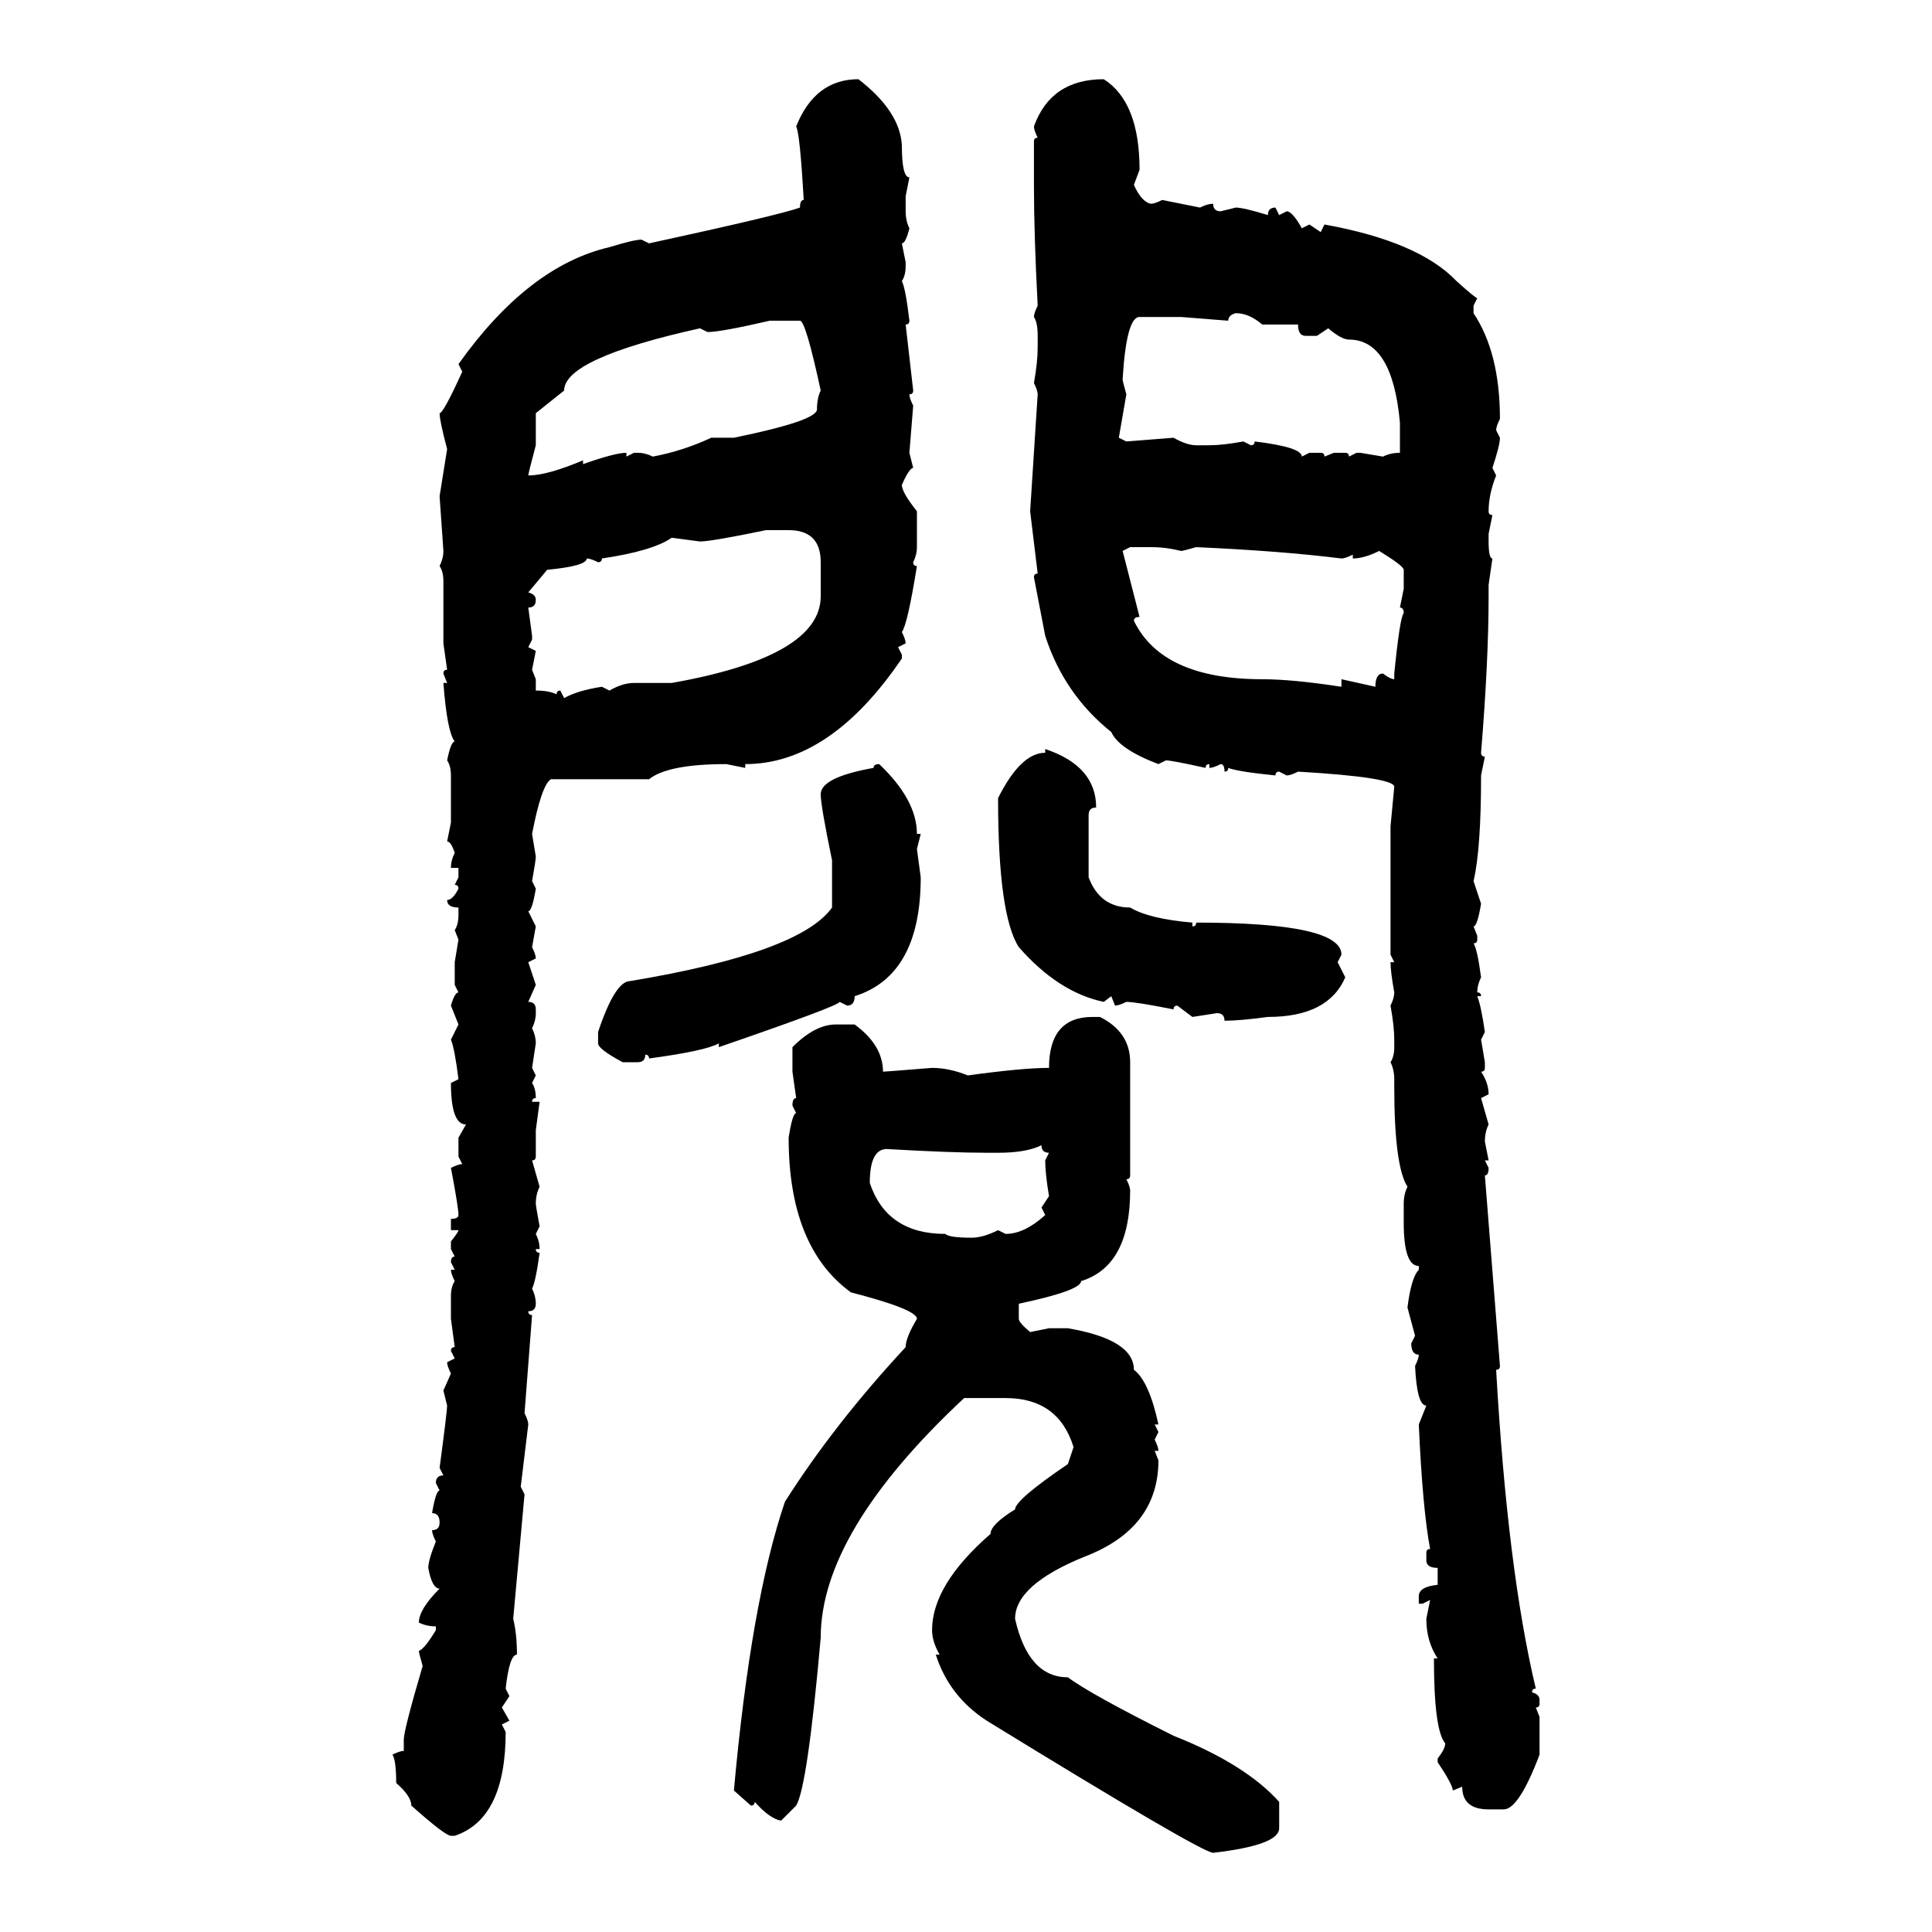 <svg xmlns="http://www.w3.org/2000/svg" xmlns:xlink="http://www.w3.org/1999/xlink" width="300" height="300"><path d="M133.30 12.30L133.30 12.30Q139.75 17.29 140.04 22.56L140.04 22.56Q140.04 27.54 141.21 27.54L141.21 27.54L140.63 30.47L140.63 32.81Q140.63 34.28 141.21 35.45L141.21 35.45Q140.63 37.79 140.04 37.79L140.04 37.79L140.63 40.72L140.63 41.31Q140.63 42.77 140.04 43.65L140.04 43.65Q140.63 44.82 141.21 49.80L141.21 49.80Q141.21 50.39 140.63 50.39L140.63 50.39L141.80 60.64Q141.80 61.23 141.21 61.23L141.21 61.23Q141.21 61.82 141.80 62.99L141.80 62.99L141.21 70.31L141.80 72.66Q141.21 72.66 140.04 75.29L140.04 75.29Q140.04 76.46 142.38 79.39L142.38 79.39L142.38 84.96Q142.38 86.13 141.80 87.30L141.80 87.30Q141.80 87.89 142.38 87.89L142.38 87.89Q140.92 96.97 140.04 98.14L140.04 98.14Q140.63 99.32 140.63 99.90L140.63 99.90L139.45 100.49L140.04 101.66L140.04 102.25Q128.91 118.65 115.72 118.65L115.72 118.65L115.72 119.24L112.79 118.65Q103.71 118.65 100.78 121.00L100.78 121.00L85.55 121.00Q84.08 121.88 82.62 129.49L82.62 129.49L83.20 133.01Q83.20 133.59 82.62 136.82L82.62 136.82L83.20 137.99Q82.62 141.50 82.03 141.50L82.03 141.50L83.20 143.85L82.62 147.07Q83.20 148.24 83.20 148.83L83.20 148.83L82.03 149.41L83.20 152.93L82.03 155.57Q83.20 155.57 83.20 156.74L83.20 156.74L83.20 157.32Q83.20 158.50 82.62 159.67L82.62 159.67Q83.20 160.84 83.20 162.01L83.20 162.01L82.62 165.82L83.20 166.99L82.62 168.16Q83.20 169.04 83.20 170.51L83.20 170.51Q82.62 170.51 82.62 171.09L82.62 171.09L83.79 171.09L83.20 175.49L83.20 179.59Q83.20 180.18 82.62 180.18L82.62 180.18L83.79 184.28Q83.20 185.45 83.20 186.91L83.20 186.91Q83.20 187.21 83.79 190.43L83.79 190.43L83.20 191.60Q83.79 192.77 83.79 193.95L83.79 193.95L83.20 193.95Q83.20 194.53 83.79 194.53L83.79 194.53Q83.20 198.93 82.62 200.10L82.62 200.10Q83.20 201.27 83.20 202.44L83.20 202.44Q83.20 203.61 82.03 203.61L82.03 203.61Q82.03 204.20 82.62 204.20L82.62 204.20L81.45 219.43Q82.03 220.61 82.03 221.19L82.03 221.19L80.86 230.86L81.45 232.03L79.69 251.37Q80.27 253.71 80.27 256.93L80.27 256.93Q79.10 256.93 78.52 262.21L78.52 262.21L79.10 263.38L77.93 265.14L79.10 267.19L77.93 267.77L78.52 268.95Q78.52 282.42 70.61 285.06L70.61 285.06L70.02 285.06Q69.14 285.06 63.87 280.37L63.87 280.37Q63.87 278.91 61.52 276.86L61.52 276.86Q61.52 273.34 60.94 272.46L60.94 272.46Q62.11 271.88 62.70 271.88L62.70 271.88L62.70 270.12Q62.70 268.65 65.63 258.69L65.63 258.69Q65.04 256.64 65.04 256.35L65.04 256.35Q65.92 256.05 67.68 253.13L67.68 253.13L67.68 252.54Q66.21 252.54 65.04 251.95L65.04 251.95Q65.04 249.90 68.26 246.68L68.26 246.68Q67.09 246.68 66.50 243.46L66.50 243.46Q66.50 242.29 67.68 239.36L67.68 239.36Q67.09 238.18 67.09 237.60L67.09 237.60Q68.26 237.60 68.26 236.43L68.26 236.43Q68.26 234.96 67.09 234.96L67.09 234.96Q67.68 231.45 68.26 231.45L68.26 231.45L67.68 230.27Q67.68 229.10 68.85 229.10L68.85 229.10L68.26 227.93Q69.43 219.14 69.43 218.26L69.43 218.26L68.85 215.92L70.02 213.28Q69.43 212.11 69.43 211.52L69.43 211.52L70.61 210.94L70.02 209.77Q70.02 209.18 70.61 209.18L70.61 209.18L70.02 204.79L70.02 201.27Q70.02 199.80 70.61 198.93L70.61 198.93Q70.02 197.75 70.02 197.17L70.02 197.17L70.61 197.17L70.02 196.00Q70.02 195.12 70.61 195.12L70.61 195.12L70.02 193.95L70.02 192.77Q71.19 191.31 71.19 191.02L71.19 191.02L70.02 191.02L70.02 189.26Q71.19 189.26 71.19 188.67L71.19 188.67Q71.19 187.50 70.02 181.35L70.02 181.35Q71.19 180.76 71.78 180.76L71.78 180.76L71.19 179.59L71.19 176.66L72.36 174.61Q70.02 174.61 70.02 168.16L70.02 168.16L71.19 167.58Q70.61 162.89 70.02 161.43L70.02 161.43L71.19 159.08L70.02 156.15Q70.61 154.10 71.19 154.10L71.19 154.10L70.61 152.93L70.61 149.41L71.19 145.90L70.61 144.43Q71.19 143.55 71.19 142.09L71.19 142.09L71.19 140.92Q69.43 140.92 69.43 139.75L69.43 139.75Q70.31 139.75 71.19 137.99L71.19 137.99Q71.19 137.40 70.61 137.40L70.61 137.40L71.19 136.23L71.19 134.77L70.02 134.77Q70.02 133.59 70.61 132.42L70.61 132.42Q70.02 130.66 69.43 130.66L69.43 130.66L70.02 127.73L70.02 120.41Q70.02 118.95 69.43 118.07L69.43 118.07Q70.02 115.14 70.61 115.14L70.61 115.14Q69.43 113.67 68.85 106.05L68.85 106.05L69.43 106.05L68.85 104.59Q68.85 104.00 69.43 104.00L69.43 104.00L68.85 99.90L68.85 90.23Q68.85 88.77 68.26 87.89L68.26 87.89Q68.85 86.72 68.85 85.55L68.85 85.55L68.26 77.05L69.43 69.73Q68.26 65.33 68.26 64.16L68.26 64.16Q68.85 64.16 71.78 57.71L71.78 57.71L71.19 56.54Q82.03 41.31 94.63 38.38L94.63 38.38Q98.44 37.21 99.61 37.21L99.61 37.21L100.78 37.79Q121.00 33.40 124.22 32.23L124.22 32.23Q124.22 31.05 124.80 31.05L124.80 31.05Q124.22 20.80 123.63 19.63L123.63 19.63Q126.56 12.30 133.30 12.30ZM171.39 12.30L171.39 12.30Q176.95 15.82 176.95 26.37L176.95 26.37L176.07 28.71Q177.25 31.35 178.71 31.64L178.71 31.64Q179.30 31.64 180.47 31.05L180.47 31.05L186.33 32.23Q187.50 31.64 188.38 31.64L188.38 31.64Q188.38 32.81 189.55 32.81L189.55 32.81L191.89 32.23Q193.07 32.23 196.88 33.40L196.88 33.40Q196.88 32.23 198.05 32.23L198.05 32.23L198.63 33.40L199.80 32.81Q200.68 32.81 202.15 35.45L202.15 35.45L203.32 34.86L205.08 36.04L205.66 34.86Q220.31 37.50 226.17 43.65L226.17 43.65Q229.10 46.29 229.39 46.29L229.39 46.29L228.81 47.46L228.81 48.63Q232.91 54.79 232.91 65.04L232.91 65.04Q232.32 66.21 232.32 66.80L232.32 66.80L232.91 67.97Q232.91 69.14 231.74 72.66L231.74 72.66L232.32 73.83Q231.15 76.76 231.15 79.39L231.15 79.39Q231.15 79.98 231.74 79.98L231.74 79.98L231.15 82.91L231.15 84.08Q231.15 86.72 231.74 86.72L231.74 86.72L231.15 90.82L231.15 92.58Q231.15 102.54 229.98 116.89L229.98 116.89Q229.98 117.48 230.57 117.48L230.57 117.48L229.98 120.41Q229.98 131.84 228.81 136.82L228.81 136.82L229.98 140.33Q229.39 143.85 228.81 143.85L228.81 143.85L229.39 145.31L229.39 145.90Q229.39 146.48 228.81 146.48L228.81 146.48Q229.39 147.36 229.98 151.76L229.98 151.76Q229.39 152.93 229.39 154.10L229.39 154.10Q229.98 154.10 229.98 154.69L229.98 154.69L229.39 154.69Q229.98 156.15 230.57 160.25L230.57 160.25L229.98 161.43L230.57 164.94L230.57 165.82Q230.57 166.41 229.98 166.41L229.98 166.41Q231.15 168.16 231.15 169.92L231.15 169.92L229.98 170.51L231.15 174.61Q230.57 175.78 230.57 177.25L230.57 177.25L231.15 180.18L230.57 180.18L231.15 181.35Q231.15 182.52 230.57 182.52L230.57 182.52L232.91 212.11Q232.91 212.70 232.32 212.70L232.32 212.70Q234.08 243.75 238.48 262.21L238.48 262.21Q237.89 262.21 237.89 262.79L237.89 262.79Q239.06 263.09 239.06 263.96L239.06 263.96L239.06 264.55Q239.06 265.14 238.48 265.14L238.48 265.14L239.06 266.60L239.06 272.46Q235.84 280.96 233.50 280.96L233.50 280.96L231.15 280.96Q227.05 280.96 227.05 277.44L227.05 277.44L225.59 278.03Q225.59 277.15 223.24 273.63L223.24 273.63L223.24 273.05Q224.41 271.58 224.41 270.70L224.41 270.70Q222.66 268.65 222.66 257.52L222.66 257.52L223.24 257.52Q221.48 254.88 221.48 251.37L221.48 251.37L222.07 248.44L220.90 249.02L220.31 249.02L220.31 247.85Q220.31 246.39 223.24 246.09L223.24 246.09L223.24 243.46Q221.48 243.46 221.48 242.29L221.48 242.29L221.48 241.11Q221.48 240.53 222.07 240.53L222.07 240.53Q220.90 234.38 220.31 221.19L220.31 221.19L221.48 218.26Q220.02 218.26 219.73 212.11L219.73 212.11Q220.31 210.94 220.31 210.35L220.31 210.35Q219.14 210.35 219.14 208.59L219.14 208.59L219.73 207.42L218.55 203.03Q219.14 198.34 220.31 197.17L220.31 197.17L220.31 196.58Q217.97 196.58 217.97 189.84L217.97 189.84L217.97 186.91Q217.97 185.45 218.55 184.28L218.55 184.28Q216.50 181.05 216.50 168.75L216.50 168.75L216.50 167.58Q216.50 166.11 215.92 164.94L215.92 164.94Q216.50 164.06 216.50 162.60L216.50 162.60L216.50 161.43Q216.50 159.38 215.92 156.15L215.92 156.15Q216.50 154.98 216.50 154.10L216.50 154.10Q215.92 150.88 215.92 149.41L215.92 149.41L216.50 149.41L215.92 148.24L215.92 128.32L216.50 122.17Q216.50 120.70 201.56 119.82L201.56 119.82Q200.39 120.41 199.80 120.41L199.80 120.41L198.63 119.82Q198.05 119.82 198.05 120.41L198.05 120.41Q192.19 119.82 190.72 119.24L190.72 119.24Q190.72 119.82 190.14 119.82L190.14 119.82Q190.14 118.65 189.55 118.65L189.55 118.65Q188.38 119.24 187.79 119.24L187.79 119.24L187.79 118.65Q187.21 118.65 187.21 119.24L187.21 119.24Q181.93 118.07 181.05 118.07L181.05 118.07L179.88 118.65Q173.73 116.31 172.56 113.67L172.56 113.67Q165.23 107.81 162.30 98.73L162.30 98.73L160.55 89.65Q160.55 89.06 161.13 89.06L161.13 89.06L159.96 79.39L161.13 61.23Q161.13 60.64 160.55 59.47L160.55 59.47Q161.13 56.25 161.13 53.91L161.13 53.91L161.13 52.15Q161.13 50.10 160.55 49.22L160.55 49.22Q160.55 48.63 161.13 47.46L161.13 47.46Q160.55 36.33 160.55 28.71L160.55 28.71L160.55 21.97Q160.55 21.39 161.13 21.39L161.13 21.39Q160.55 20.21 160.55 19.63L160.55 19.63Q163.18 12.30 171.39 12.30ZM190.72 49.80L190.72 49.80L183.40 49.22L176.95 49.22Q174.90 49.22 174.32 58.89L174.32 58.89Q174.32 59.18 174.90 61.23L174.90 61.23L173.73 67.97L174.90 68.55L182.23 67.97Q184.28 69.14 185.74 69.14L185.74 69.14L187.79 69.14Q189.84 69.14 193.07 68.55L193.07 68.55L194.24 69.14Q194.82 69.14 194.82 68.55L194.82 68.55Q202.15 69.43 202.15 70.90L202.15 70.90L203.32 70.31L205.08 70.31Q205.66 70.31 205.66 70.90L205.66 70.90L207.13 70.31L208.89 70.31Q209.47 70.31 209.47 70.90L209.47 70.90L210.64 70.31L211.23 70.31L214.75 70.90Q215.92 70.31 217.38 70.31L217.38 70.31L217.38 65.63Q216.21 52.73 209.47 52.73L209.47 52.73Q208.30 52.73 206.25 50.98L206.25 50.98L204.49 52.15L202.73 52.15Q201.56 52.15 201.56 50.39L201.56 50.39L196.00 50.39Q193.95 48.63 191.89 48.63L191.89 48.63Q190.72 48.93 190.72 49.80ZM109.86 51.56L109.86 51.56L108.69 50.98Q87.60 55.66 87.60 60.64L87.60 60.64L83.20 64.16L83.20 69.14Q82.03 73.54 82.03 73.83L82.03 73.83Q84.96 73.83 90.53 71.48L90.53 71.48L90.53 72.07Q95.51 70.31 97.27 70.31L97.27 70.31L97.27 70.90L98.44 70.31L99.02 70.31Q100.20 70.31 101.37 70.90L101.37 70.90Q106.05 70.02 110.45 67.97L110.45 67.97L113.96 67.97Q126.86 65.33 126.86 63.57L126.86 63.57Q126.86 61.82 127.44 60.64L127.44 60.64Q125.10 49.80 124.22 49.80L124.22 49.80L119.53 49.80Q111.91 51.56 109.86 51.56ZM108.69 84.08L108.69 84.08L104.30 83.50Q101.37 85.55 93.46 86.72L93.46 86.72Q93.46 87.30 92.87 87.30L92.87 87.30Q91.70 86.72 91.11 86.72L91.11 86.72Q91.11 87.89 84.96 88.48L84.96 88.48L82.03 91.99Q83.20 92.29 83.20 93.16L83.20 93.16Q83.20 94.34 82.03 94.34L82.03 94.34L82.62 98.73L82.62 99.32L82.03 100.49L83.20 101.07L82.62 104.00L83.20 105.47L83.20 107.23Q85.25 107.23 86.43 107.81L86.43 107.81Q86.43 107.23 87.01 107.23L87.01 107.23L87.60 108.40Q89.65 107.23 93.46 106.64L93.46 106.64L94.63 107.23Q96.68 106.05 98.44 106.05L98.44 106.05L104.30 106.05Q127.44 101.95 127.44 92.58L127.44 92.58L127.44 87.30Q127.44 82.32 122.46 82.32L122.46 82.32L118.95 82.32Q110.45 84.08 108.69 84.08ZM175.49 84.96L174.32 85.55L176.95 95.80Q176.07 95.80 176.07 96.39L176.07 96.39Q180.47 105.47 196.00 105.47L196.00 105.47Q200.68 105.47 208.30 106.64L208.30 106.64L208.30 105.47L213.57 106.64Q213.57 104.59 214.75 104.59L214.75 104.59Q215.92 105.47 216.50 105.47L216.50 105.47L216.50 104.59Q217.38 95.80 217.97 95.21L217.97 95.21Q217.97 94.34 217.38 94.34L217.38 94.34L217.97 91.41L217.97 88.48Q217.97 87.89 214.16 85.55L214.16 85.55Q211.82 86.72 210.06 86.72L210.06 86.72L210.06 86.13Q208.89 86.72 208.30 86.72L208.30 86.72Q198.93 85.55 185.74 84.96L185.74 84.96Q183.69 85.55 183.40 85.55L183.40 85.55Q181.05 84.96 178.71 84.96L178.71 84.96L175.49 84.96ZM162.30 116.89L162.30 116.31Q170.21 118.95 170.21 125.39L170.21 125.39Q169.04 125.39 169.04 126.56L169.04 126.56L169.04 136.23Q170.80 140.92 175.49 140.92L175.49 140.92Q178.42 142.68 185.16 143.26L185.16 143.26L185.16 143.85Q185.74 143.85 185.74 143.26L185.74 143.26Q208.30 143.26 208.30 148.24L208.30 148.24L207.71 149.41L208.89 151.76Q206.25 157.91 196.88 157.91L196.88 157.91Q192.48 158.50 190.14 158.50L190.14 158.50Q190.14 157.32 188.96 157.32L188.96 157.32L185.16 157.91L182.81 156.15Q182.23 156.15 182.23 156.74L182.23 156.74Q176.37 155.57 174.90 155.57L174.90 155.57Q173.73 156.15 173.14 156.15L173.14 156.15L172.56 154.69L171.39 155.57Q164.36 154.10 158.20 147.07L158.20 147.07Q154.98 142.09 154.98 123.93L154.98 123.93Q158.50 116.89 162.30 116.89L162.30 116.89ZM136.52 118.65L136.52 118.65Q142.38 124.22 142.38 129.49L142.38 129.49L142.97 129.49L142.38 131.84L142.97 136.23Q142.97 151.46 132.71 154.69L132.71 154.69Q132.71 156.15 131.54 156.15L131.54 156.15L130.37 155.57Q130.37 156.15 111.62 162.60L111.62 162.60L111.62 162.01Q109.57 163.18 100.78 164.36L100.78 164.36Q100.78 163.77 100.20 163.77L100.20 163.77Q100.20 164.94 99.02 164.94L99.02 164.94L96.68 164.94Q92.87 162.89 92.87 162.01L92.87 162.01L92.87 160.25Q95.51 152.34 97.85 152.34L97.85 152.34Q124.22 147.95 129.20 140.92L129.20 140.92L129.20 133.59Q127.44 125.10 127.44 123.34L127.44 123.34Q127.44 120.70 135.64 119.24L135.64 119.24Q135.64 118.65 136.52 118.65ZM169.63 157.91L169.63 157.91L170.80 157.91Q175.49 160.25 175.49 164.94L175.49 164.94L175.49 182.52Q175.49 183.11 174.90 183.11L174.90 183.11Q175.49 184.28 175.49 184.86L175.49 184.86Q175.49 196.58 167.87 198.93L167.87 198.93Q167.87 200.39 158.20 202.44L158.20 202.44L158.20 204.79Q158.20 205.37 159.96 206.84L159.96 206.84L162.89 206.25L165.82 206.25Q176.07 208.01 176.07 212.70L176.07 212.70Q178.42 214.45 179.88 221.19L179.88 221.19L179.30 221.19L179.88 222.36L179.30 223.54Q179.88 224.71 179.88 225.29L179.88 225.29L179.30 225.29L179.88 226.76Q179.88 237.30 168.46 241.70L168.46 241.70Q157.62 246.09 157.62 251.37L157.62 251.37Q159.67 260.45 165.82 260.45L165.82 260.45Q169.34 263.09 182.23 269.53L182.23 269.53Q193.36 273.93 198.63 279.79L198.63 279.79L198.63 283.89Q198.63 286.52 188.38 287.70L188.38 287.70Q186.62 287.70 153.22 267.19L153.22 267.19Q147.36 263.38 145.31 256.93L145.31 256.93L145.90 256.93Q144.73 254.88 144.73 253.13L144.73 253.13Q144.73 246.09 153.81 238.18L153.81 238.18Q153.81 236.72 157.62 234.38L157.62 234.38Q157.62 232.91 165.82 227.34L165.82 227.34L166.70 224.71Q164.36 217.09 156.15 217.09L156.15 217.09L149.71 217.09Q127.44 237.89 127.44 254.30L127.44 254.30Q125.39 277.44 123.63 280.37L123.63 280.37L121.29 282.71Q119.53 282.42 117.19 279.79L117.19 279.79Q117.19 280.37 116.60 280.37L116.60 280.37L113.96 278.03Q116.60 248.73 121.88 233.20L121.88 233.20Q129.49 221.19 140.63 209.18L140.63 209.18Q140.63 207.71 142.38 204.79L142.38 204.79Q142.38 203.32 132.13 200.68L132.13 200.68Q122.46 193.65 122.46 176.66L122.46 176.66Q123.05 172.85 123.63 172.85L123.63 172.85L123.05 171.68Q123.05 170.51 123.63 170.51L123.63 170.51L123.05 166.41L123.05 162.60Q126.56 159.08 129.79 159.08L129.79 159.08L132.71 159.08Q137.11 162.30 137.11 166.41L137.11 166.41Q137.40 166.41 144.73 165.82L144.73 165.82Q147.36 165.82 150.29 166.99L150.29 166.99Q158.79 165.82 162.89 165.82L162.89 165.82Q162.89 157.91 169.63 157.91ZM154.98 179.00L154.98 179.00L153.22 179.00Q147.66 179.00 137.70 178.42L137.70 178.42Q135.06 178.42 135.06 183.69L135.06 183.69Q137.70 191.60 146.78 191.60L146.78 191.60Q147.36 192.19 150.88 192.19L150.88 192.19Q152.64 192.19 154.98 191.02L154.98 191.02L156.15 191.60Q159.08 191.60 162.30 188.67L162.30 188.67L161.72 187.50L162.89 185.74Q162.30 182.23 162.30 180.18L162.30 180.18L162.89 179.00Q161.72 179.00 161.72 177.83L161.72 177.83Q159.38 179.00 154.98 179.00Z"/></svg>